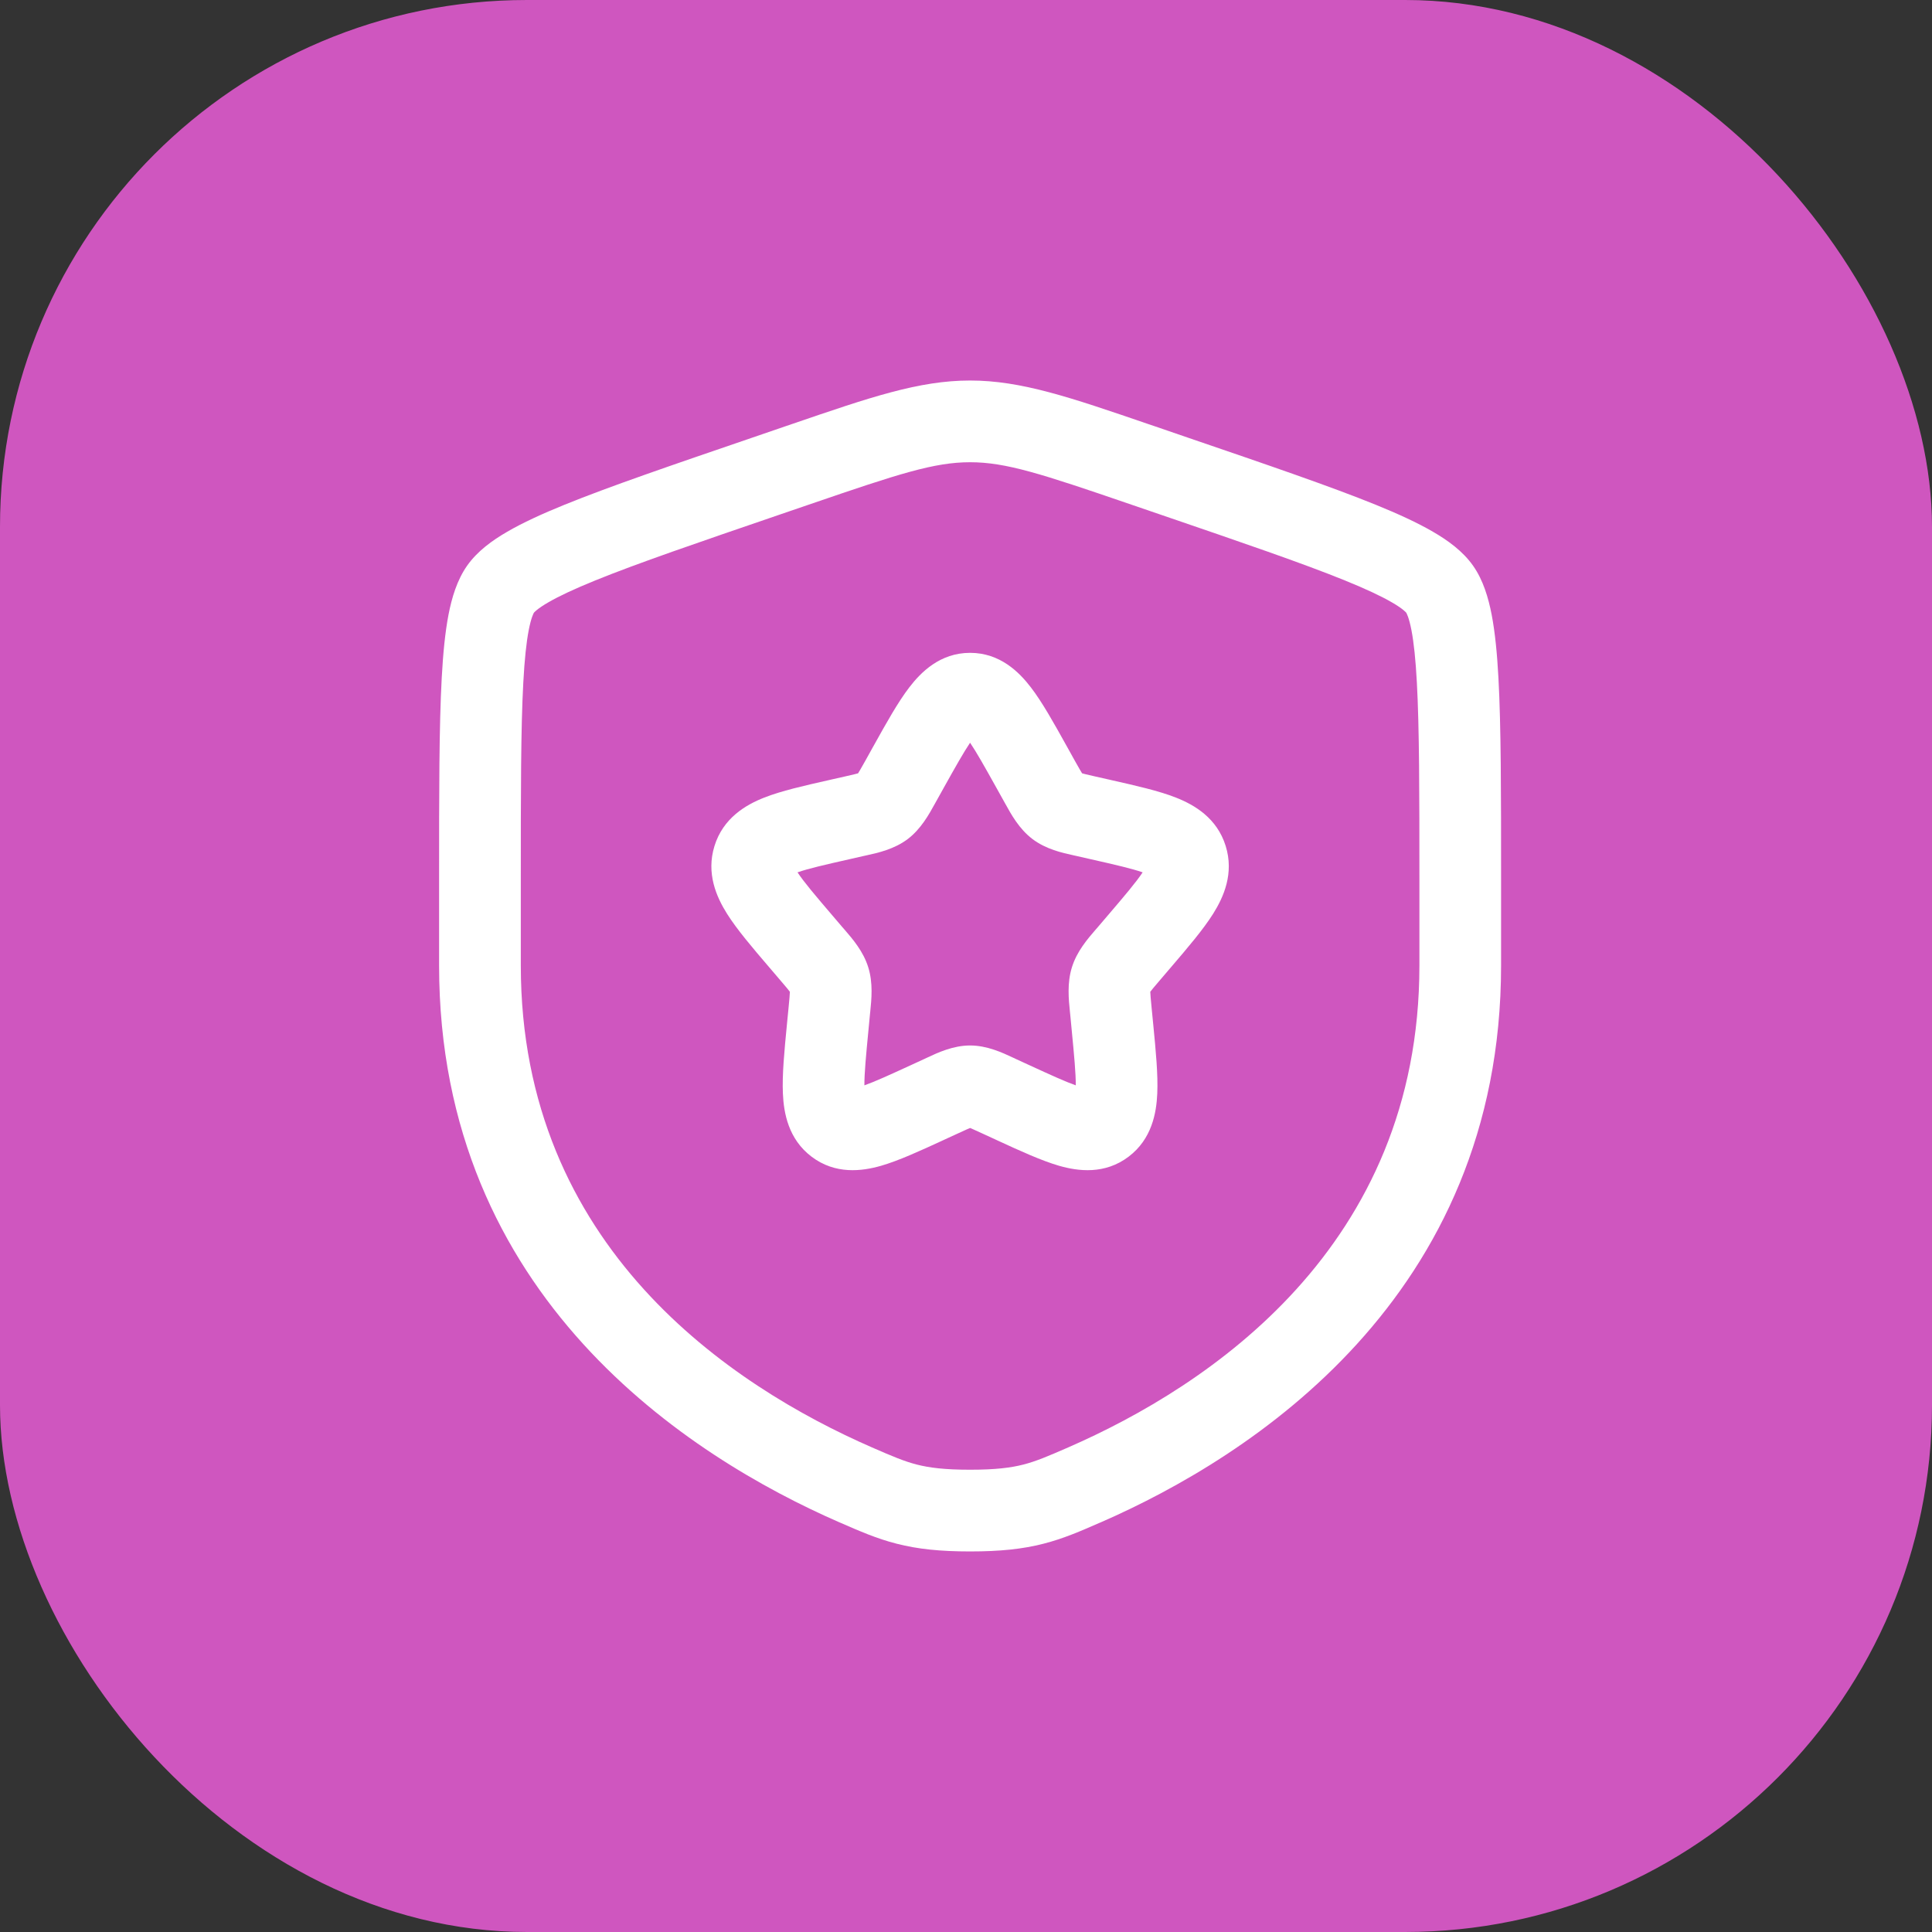 <svg width="44" height="44" viewBox="0 0 44 44" fill="none" xmlns="http://www.w3.org/2000/svg">
<rect x="0" y="0" width="44" height="44" fill="#333333" stroke="none"/>
<rect width="44" height="44" rx="12" fill="#CF56BF"/>
<path fill-rule="evenodd" clip-rule="evenodd" d="M22.093 10.527C21.277 10.527 20.474 10.789 18.472 11.475L17.762 11.718C15.886 12.36 14.517 12.829 13.557 13.219C13.077 13.414 12.73 13.577 12.486 13.719C12.366 13.788 12.283 13.846 12.227 13.891C12.18 13.929 12.162 13.951 12.16 13.954C12.157 13.958 12.142 13.984 12.12 14.045C12.095 14.114 12.068 14.214 12.041 14.353C11.987 14.634 11.946 15.02 11.918 15.541C11.861 16.584 11.861 18.041 11.861 20.036V21.989C11.861 28.407 16.66 31.567 19.859 32.964C20.32 33.165 20.586 33.279 20.882 33.355C21.165 33.427 21.51 33.472 22.093 33.472C22.676 33.472 23.021 33.427 23.304 33.355C23.6 33.279 23.866 33.165 24.327 32.964C27.526 31.567 32.326 28.407 32.326 21.989V20.036C32.326 18.041 32.325 16.584 32.268 15.541C32.24 15.02 32.199 14.634 32.145 14.353C32.118 14.214 32.091 14.114 32.066 14.045C32.044 13.984 32.029 13.958 32.026 13.954C32.024 13.951 32.006 13.929 31.959 13.891C31.904 13.846 31.82 13.788 31.7 13.719C31.456 13.577 31.109 13.414 30.629 13.219C29.669 12.829 28.3 12.36 26.424 11.718L25.714 11.475C23.712 10.789 22.909 10.527 22.093 10.527ZM18.029 9.66C19.82 9.046 20.93 8.666 22.093 8.666C23.256 8.666 24.366 9.046 26.157 9.66C26.21 9.678 26.263 9.696 26.317 9.714L27.059 9.969C28.897 10.597 30.314 11.083 31.33 11.495C31.841 11.703 32.28 11.904 32.634 12.11C32.975 12.307 33.317 12.554 33.549 12.885C33.779 13.212 33.897 13.614 33.972 14.001C34.049 14.403 34.096 14.886 34.126 15.44C34.186 16.54 34.186 18.047 34.186 20.002V21.989C34.186 29.556 28.471 33.184 25.072 34.669L25.038 34.683C24.617 34.867 24.221 35.041 23.765 35.157C23.285 35.28 22.774 35.333 22.093 35.333C21.412 35.333 20.901 35.28 20.421 35.157C19.965 35.041 19.569 34.867 19.148 34.683L19.114 34.669C15.715 33.184 10 29.556 10 21.989V20.002C10 18.047 10 16.54 10.06 15.44C10.09 14.886 10.137 14.403 10.214 14.001C10.289 13.614 10.408 13.212 10.637 12.885C10.869 12.554 11.211 12.307 11.552 12.11C11.906 11.904 12.345 11.703 12.857 11.495C13.871 11.083 15.29 10.597 17.127 9.969L17.87 9.714C17.923 9.696 17.976 9.678 18.029 9.66ZM22.093 16.915C21.946 17.134 21.764 17.456 21.493 17.942L21.331 18.233C21.318 18.255 21.306 18.278 21.293 18.301C21.158 18.546 20.976 18.878 20.674 19.108C20.366 19.341 19.995 19.423 19.73 19.481C19.704 19.487 19.68 19.492 19.657 19.497L19.341 19.569C18.764 19.699 18.405 19.783 18.163 19.867C18.312 20.092 18.563 20.388 18.97 20.864L19.185 21.116C19.201 21.134 19.218 21.153 19.235 21.173C19.418 21.385 19.662 21.667 19.774 22.03C19.886 22.388 19.848 22.759 19.819 23.043C19.816 23.069 19.814 23.095 19.811 23.12L19.779 23.456C19.721 24.055 19.685 24.444 19.686 24.718C19.924 24.634 20.251 24.485 20.749 24.256L21.045 24.12C21.067 24.11 21.089 24.099 21.113 24.088C21.358 23.973 21.707 23.81 22.093 23.81C22.479 23.81 22.828 23.973 23.073 24.088C23.097 24.099 23.119 24.11 23.141 24.12L23.437 24.256C23.935 24.485 24.262 24.634 24.5 24.718C24.501 24.444 24.465 24.055 24.407 23.456L24.375 23.12C24.372 23.095 24.37 23.069 24.367 23.043C24.338 22.759 24.3 22.388 24.412 22.03C24.524 21.667 24.768 21.385 24.951 21.173C24.969 21.153 24.985 21.134 25.001 21.116L25.216 20.864C25.623 20.388 25.874 20.092 26.023 19.867C25.781 19.783 25.422 19.699 24.845 19.569L24.529 19.497C24.506 19.492 24.482 19.487 24.457 19.481C24.191 19.423 23.82 19.341 23.513 19.108C23.21 18.878 23.028 18.546 22.893 18.301C22.88 18.278 22.868 18.255 22.855 18.233L22.693 17.942C22.422 17.456 22.241 17.134 22.093 16.915ZM24.763 24.79L24.765 24.79L24.763 24.79ZM19.421 24.79L19.423 24.79L19.421 24.79ZM20.708 15.655C20.975 15.306 21.412 14.868 22.093 14.868C22.774 14.868 23.211 15.306 23.478 15.655C23.736 15.991 24 16.465 24.286 16.979C24.297 16.998 24.307 17.017 24.318 17.036L24.48 17.328C24.526 17.409 24.561 17.473 24.593 17.527C24.614 17.563 24.631 17.591 24.644 17.612C24.665 17.618 24.691 17.625 24.725 17.633C24.783 17.647 24.851 17.663 24.94 17.683L25.255 17.754C25.277 17.759 25.299 17.764 25.32 17.769C25.874 17.894 26.392 18.011 26.782 18.165C27.206 18.332 27.717 18.632 27.914 19.266C28.108 19.89 27.869 20.428 27.628 20.811C27.401 21.171 27.052 21.58 26.672 22.024C26.658 22.041 26.644 22.057 26.63 22.073L26.415 22.325C26.354 22.395 26.308 22.45 26.268 22.498C26.236 22.537 26.213 22.565 26.197 22.587C26.199 22.656 26.208 22.753 26.226 22.94L26.265 23.339C26.323 23.934 26.375 24.476 26.356 24.904C26.337 25.347 26.232 25.942 25.704 26.342C25.161 26.754 24.555 26.674 24.124 26.551C23.722 26.435 23.238 26.213 22.719 25.974C22.699 25.964 22.679 25.955 22.659 25.946L22.363 25.81C22.28 25.771 22.216 25.742 22.161 25.718C22.134 25.706 22.111 25.696 22.093 25.689C22.075 25.696 22.052 25.706 22.025 25.718C21.97 25.742 21.906 25.771 21.823 25.81L21.527 25.946C21.507 25.955 21.487 25.964 21.467 25.974C20.948 26.213 20.464 26.435 20.062 26.551C19.631 26.674 19.025 26.754 18.482 26.342C17.954 25.942 17.849 25.347 17.83 24.904C17.811 24.476 17.863 23.934 17.921 23.339C17.923 23.318 17.925 23.297 17.927 23.276L17.96 22.94C17.978 22.753 17.987 22.656 17.989 22.587C17.973 22.565 17.95 22.537 17.918 22.498C17.878 22.45 17.832 22.395 17.771 22.325L17.556 22.073C17.542 22.057 17.528 22.041 17.514 22.024C17.134 21.58 16.785 21.171 16.558 20.811C16.317 20.428 16.078 19.89 16.272 19.266C16.469 18.632 16.98 18.332 17.404 18.165C17.794 18.011 18.312 17.894 18.866 17.769C18.888 17.764 18.909 17.759 18.931 17.754L19.246 17.683C19.335 17.663 19.403 17.647 19.461 17.633C19.495 17.625 19.521 17.618 19.542 17.612C19.556 17.591 19.572 17.563 19.593 17.527C19.625 17.473 19.66 17.409 19.706 17.328L19.868 17.036C19.879 17.017 19.889 16.998 19.9 16.979C20.186 16.465 20.45 15.991 20.708 15.655Z" fill="white"/>
</svg>
